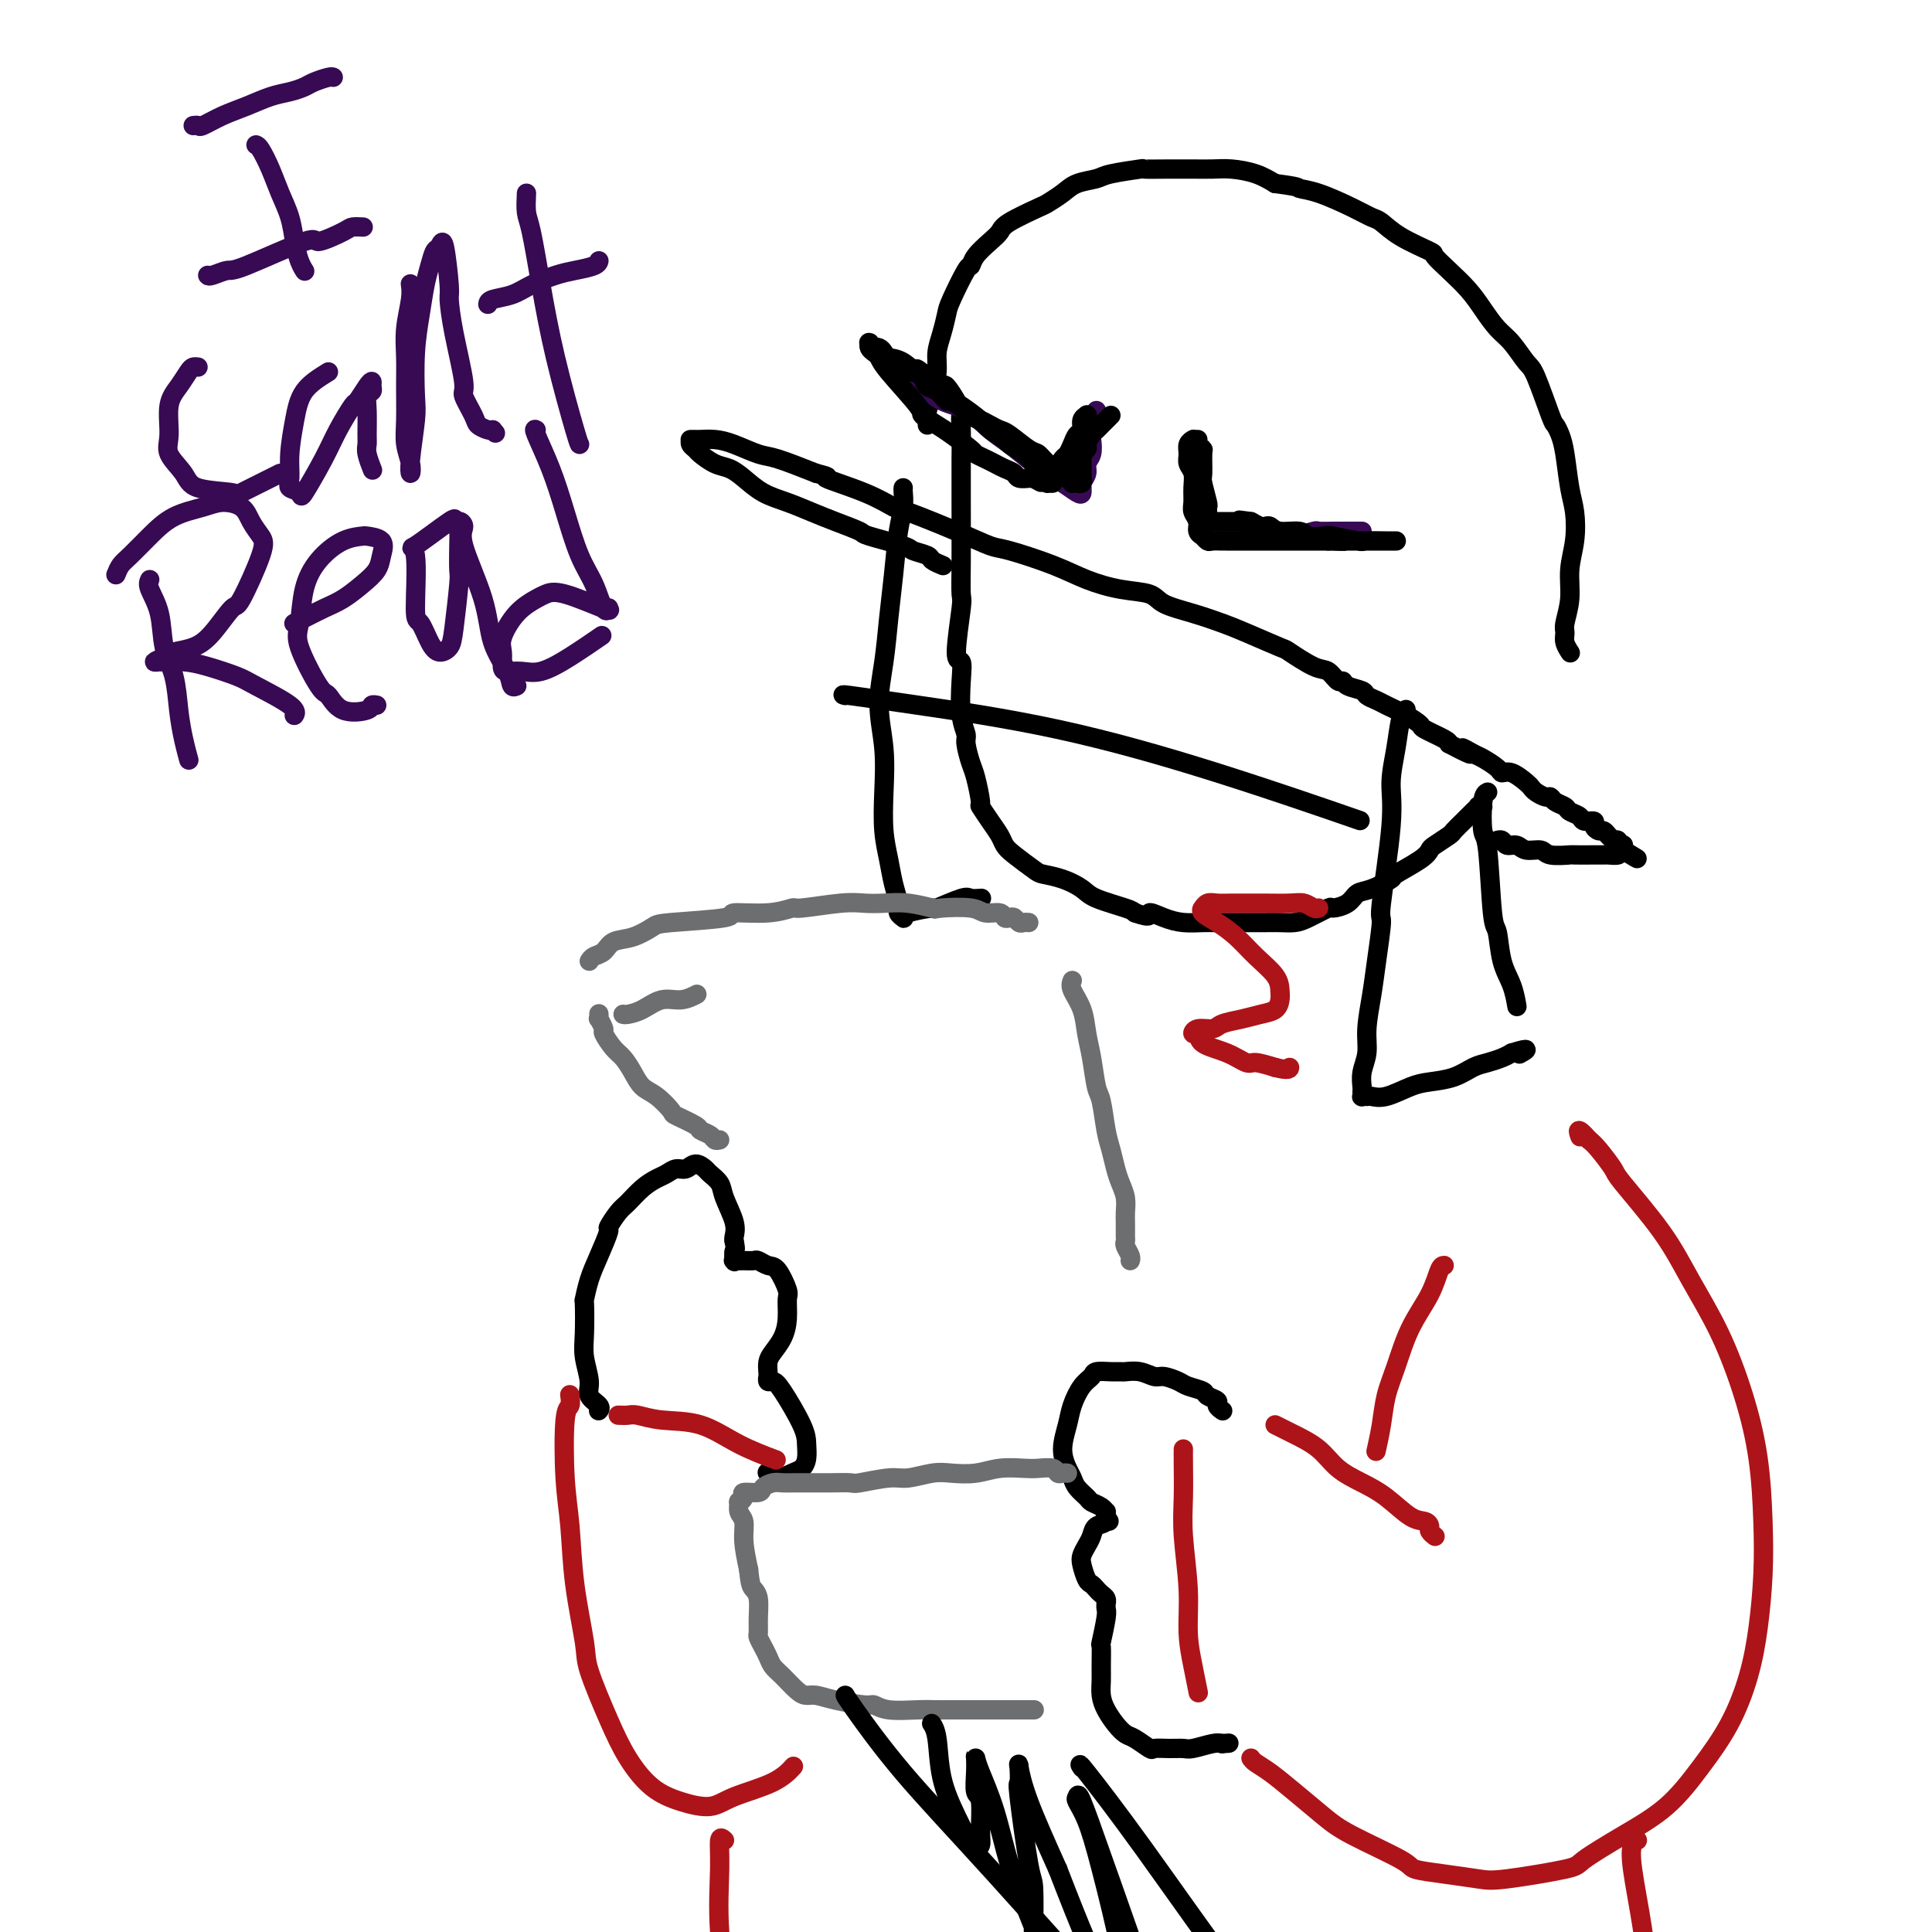 <svg viewBox='0 0 400 400' version='1.1' xmlns='http://www.w3.org/2000/svg' xmlns:xlink='http://www.w3.org/1999/xlink'><g fill='none' stroke='rgb(0,0,0)' stroke-width='4' stroke-linecap='round' stroke-linejoin='round'><path d='M200,86c0.113,0.047 0.227,0.094 0,0c-0.227,-0.094 -0.793,-0.328 -1,0c-0.207,0.328 -0.055,1.219 0,3c0.055,1.781 0.015,4.453 0,6c-0.015,1.547 -0.003,1.968 0,3c0.003,1.032 -0.004,2.673 0,6c0.004,3.327 0.019,8.339 0,12c-0.019,3.661 -0.071,5.971 0,7c0.071,1.029 0.267,0.778 0,3c-0.267,2.222 -0.996,6.917 -1,9c-0.004,2.083 0.716,1.553 1,2c0.284,0.447 0.132,1.870 0,4c-0.132,2.130 -0.243,4.966 0,7c0.243,2.034 0.840,3.268 1,4c0.160,0.732 -0.116,0.964 0,2c0.116,1.036 0.625,2.875 1,4c0.375,1.125 0.615,1.537 1,3c0.385,1.463 0.915,3.978 1,5c0.085,1.022 -0.275,0.552 0,1c0.275,0.448 1.184,1.815 2,3c0.816,1.185 1.540,2.187 2,3c0.460,0.813 0.657,1.435 1,2c0.343,0.565 0.834,1.071 2,2c1.166,0.929 3.008,2.279 4,3c0.992,0.721 1.134,0.813 2,1c0.866,0.187 2.456,0.470 4,1c1.544,0.530 3.043,1.307 4,2c0.957,0.693 1.373,1.302 3,2c1.627,0.698 4.465,1.485 6,2c1.535,0.515 1.768,0.757 2,1'/><path d='M235,189c3.796,1.348 2.787,0.218 3,0c0.213,-0.218 1.649,0.478 3,1c1.351,0.522 2.616,0.872 4,1c1.384,0.128 2.888,0.034 4,0c1.112,-0.034 1.834,-0.009 3,0c1.166,0.009 2.777,0.003 4,0c1.223,-0.003 2.058,-0.003 3,0c0.942,0.003 1.990,0.007 3,0c1.010,-0.007 1.981,-0.026 3,0c1.019,0.026 2.087,0.096 3,0c0.913,-0.096 1.672,-0.358 3,-1c1.328,-0.642 3.225,-1.662 4,-2c0.775,-0.338 0.430,0.007 1,0c0.570,-0.007 2.057,-0.367 3,-1c0.943,-0.633 1.341,-1.538 2,-2c0.659,-0.462 1.577,-0.481 3,-1c1.423,-0.519 3.349,-1.538 4,-2c0.651,-0.462 0.028,-0.365 1,-1c0.972,-0.635 3.541,-2.000 5,-3c1.459,-1.000 1.809,-1.634 2,-2c0.191,-0.366 0.222,-0.465 1,-1c0.778,-0.535 2.304,-1.506 3,-2c0.696,-0.494 0.564,-0.509 1,-1c0.436,-0.491 1.441,-1.456 2,-2c0.559,-0.544 0.670,-0.668 1,-1c0.330,-0.332 0.877,-0.874 1,-1c0.123,-0.126 -0.177,0.162 0,0c0.177,-0.162 0.831,-0.775 1,-1c0.169,-0.225 -0.147,-0.060 0,0c0.147,0.060 0.756,0.017 1,0c0.244,-0.017 0.122,-0.009 0,0'/><path d='M175,144c-0.493,-0.129 -0.986,-0.257 1,0c1.986,0.257 6.452,0.900 14,2c7.548,1.100 18.178,2.656 29,5c10.822,2.344 21.837,5.477 33,9c11.163,3.523 22.475,7.435 27,9c4.525,1.565 2.262,0.782 0,0'/><path d='M195,117c0.220,0.090 0.440,0.180 0,0c-0.440,-0.180 -1.541,-0.630 -2,-1c-0.459,-0.370 -0.277,-0.662 -1,-1c-0.723,-0.338 -2.352,-0.724 -3,-1c-0.648,-0.276 -0.314,-0.444 -2,-1c-1.686,-0.556 -5.391,-1.500 -7,-2c-1.609,-0.500 -1.122,-0.556 -2,-1c-0.878,-0.444 -3.120,-1.277 -5,-2c-1.880,-0.723 -3.399,-1.335 -5,-2c-1.601,-0.665 -3.285,-1.381 -5,-2c-1.715,-0.619 -3.461,-1.139 -5,-2c-1.539,-0.861 -2.870,-2.062 -4,-3c-1.130,-0.938 -2.058,-1.613 -3,-2c-0.942,-0.387 -1.899,-0.486 -3,-1c-1.101,-0.514 -2.347,-1.444 -3,-2c-0.653,-0.556 -0.712,-0.737 -1,-1c-0.288,-0.263 -0.806,-0.606 -1,-1c-0.194,-0.394 -0.065,-0.837 0,-1c0.065,-0.163 0.064,-0.044 0,0c-0.064,0.044 -0.192,0.014 0,0c0.192,-0.014 0.705,-0.011 1,0c0.295,0.011 0.371,0.029 1,0c0.629,-0.029 1.809,-0.104 3,0c1.191,0.104 2.391,0.389 4,1c1.609,0.611 3.625,1.549 5,2c1.375,0.451 2.107,0.415 4,1c1.893,0.585 4.946,1.793 8,3'/><path d='M169,98c4.084,1.021 1.293,0.573 2,1c0.707,0.427 4.910,1.729 8,3c3.090,1.271 5.066,2.510 6,3c0.934,0.490 0.825,0.231 3,1c2.175,0.769 6.635,2.566 10,4c3.365,1.434 5.637,2.507 7,3c1.363,0.493 1.818,0.407 4,1c2.182,0.593 6.090,1.863 9,3c2.910,1.137 4.822,2.139 7,3c2.178,0.861 4.624,1.582 7,2c2.376,0.418 4.683,0.533 6,1c1.317,0.467 1.643,1.285 3,2c1.357,0.715 3.747,1.327 6,2c2.253,0.673 4.371,1.407 6,2c1.629,0.593 2.768,1.047 5,2c2.232,0.953 5.557,2.407 7,3c1.443,0.593 1.003,0.326 2,1c0.997,0.674 3.431,2.289 5,3c1.569,0.711 2.274,0.519 3,1c0.726,0.481 1.475,1.634 2,2c0.525,0.366 0.827,-0.057 1,0c0.173,0.057 0.219,0.592 1,1c0.781,0.408 2.298,0.689 3,1c0.702,0.311 0.588,0.651 1,1c0.412,0.349 1.350,0.708 2,1c0.650,0.292 1.011,0.516 2,1c0.989,0.484 2.605,1.229 4,2c1.395,0.771 2.570,1.567 3,2c0.430,0.433 0.116,0.501 1,1c0.884,0.499 2.967,1.428 4,2c1.033,0.572 1.017,0.786 1,1'/><path d='M300,154c7.076,3.733 3.765,1.565 3,1c-0.765,-0.565 1.015,0.474 2,1c0.985,0.526 1.174,0.540 2,1c0.826,0.460 2.287,1.366 3,2c0.713,0.634 0.676,0.996 1,1c0.324,0.004 1.008,-0.349 2,0c0.992,0.349 2.294,1.399 3,2c0.706,0.601 0.818,0.752 1,1c0.182,0.248 0.434,0.591 1,1c0.566,0.409 1.446,0.883 2,1c0.554,0.117 0.783,-0.124 1,0c0.217,0.124 0.424,0.611 1,1c0.576,0.389 1.521,0.678 2,1c0.479,0.322 0.492,0.678 1,1c0.508,0.322 1.512,0.612 2,1c0.488,0.388 0.459,0.874 1,1c0.541,0.126 1.650,-0.107 2,0c0.350,0.107 -0.060,0.554 0,1c0.060,0.446 0.589,0.890 1,1c0.411,0.110 0.703,-0.115 1,0c0.297,0.115 0.601,0.570 1,1c0.399,0.430 0.895,0.833 1,1c0.105,0.167 -0.182,0.096 0,0c0.182,-0.096 0.833,-0.219 1,0c0.167,0.219 -0.151,0.780 0,1c0.151,0.220 0.771,0.098 1,0c0.229,-0.098 0.065,-0.171 0,0c-0.065,0.171 -0.033,0.585 0,1'/><path d='M336,176c5.638,3.420 1.732,0.969 0,0c-1.732,-0.969 -1.291,-0.456 -1,0c0.291,0.456 0.431,0.854 0,1c-0.431,0.146 -1.432,0.039 -2,0c-0.568,-0.039 -0.702,-0.009 -1,0c-0.298,0.009 -0.761,-0.002 -2,0c-1.239,0.002 -3.256,0.016 -4,0c-0.744,-0.016 -0.215,-0.061 -1,0c-0.785,0.061 -2.882,0.228 -4,0c-1.118,-0.228 -1.255,-0.849 -2,-1c-0.745,-0.151 -2.098,0.170 -3,0c-0.902,-0.170 -1.352,-0.830 -2,-1c-0.648,-0.170 -1.493,0.150 -2,0c-0.507,-0.150 -0.675,-0.771 -1,-1c-0.325,-0.229 -0.807,-0.065 -1,0c-0.193,0.065 -0.096,0.033 0,0'/><path d='M291,147c0.092,-0.091 0.184,-0.181 0,0c-0.184,0.181 -0.646,0.635 -1,2c-0.354,1.365 -0.602,3.641 -1,6c-0.398,2.359 -0.947,4.800 -1,7c-0.053,2.200 0.389,4.157 0,9c-0.389,4.843 -1.611,12.570 -2,16c-0.389,3.430 0.054,2.563 0,4c-0.054,1.437 -0.607,5.178 -1,8c-0.393,2.822 -0.627,4.724 -1,7c-0.373,2.276 -0.885,4.924 -1,7c-0.115,2.076 0.165,3.579 0,5c-0.165,1.421 -0.777,2.759 -1,4c-0.223,1.241 -0.056,2.385 0,3c0.056,0.615 0.003,0.700 0,1c-0.003,0.300 0.045,0.814 0,1c-0.045,0.186 -0.182,0.043 0,0c0.182,-0.043 0.683,0.013 1,0c0.317,-0.013 0.450,-0.097 1,0c0.550,0.097 1.515,0.373 3,0c1.485,-0.373 3.489,-1.395 5,-2c1.511,-0.605 2.530,-0.792 4,-1c1.470,-0.208 3.391,-0.437 5,-1c1.609,-0.563 2.905,-1.460 4,-2c1.095,-0.540 1.987,-0.722 3,-1c1.013,-0.278 2.147,-0.651 3,-1c0.853,-0.349 1.427,-0.675 2,-1'/><path d='M313,218c4.489,-1.400 2.711,-0.400 2,0c-0.711,0.400 -0.356,0.200 0,0'/><path d='M308,164c-0.399,0.187 -0.797,0.375 -1,2c-0.203,1.625 -0.210,4.689 0,6c0.210,1.311 0.637,0.870 1,4c0.363,3.130 0.661,9.830 1,13c0.339,3.170 0.718,2.808 1,4c0.282,1.192 0.467,3.938 1,6c0.533,2.062 1.413,3.440 2,5c0.587,1.560 0.882,3.303 1,4c0.118,0.697 0.059,0.349 0,0'/><path d='M187,101c-0.024,0.177 -0.048,0.354 0,1c0.048,0.646 0.168,1.762 0,3c-0.168,1.238 -0.624,2.600 -1,5c-0.376,2.400 -0.671,5.839 -1,9c-0.329,3.161 -0.690,6.044 -1,9c-0.310,2.956 -0.567,5.987 -1,9c-0.433,3.013 -1.041,6.009 -1,9c0.041,2.991 0.732,5.976 1,9c0.268,3.024 0.114,6.088 0,9c-0.114,2.912 -0.189,5.673 0,8c0.189,2.327 0.643,4.221 1,6c0.357,1.779 0.618,3.444 1,5c0.382,1.556 0.886,3.003 1,4c0.114,0.997 -0.160,1.545 0,2c0.160,0.455 0.756,0.818 1,1c0.244,0.182 0.135,0.185 0,0c-0.135,-0.185 -0.297,-0.557 1,-1c1.297,-0.443 4.054,-0.956 5,-1c0.946,-0.044 0.082,0.380 1,0c0.918,-0.380 3.617,-1.566 5,-2c1.383,-0.434 1.449,-0.117 2,0c0.551,0.117 1.586,0.033 2,0c0.414,-0.033 0.207,-0.017 0,0'/><path d='M192,88c0.022,-0.253 0.044,-0.507 0,-1c-0.044,-0.493 -0.152,-1.226 0,-2c0.152,-0.774 0.566,-1.590 1,-3c0.434,-1.410 0.888,-3.413 1,-5c0.112,-1.587 -0.117,-2.759 0,-4c0.117,-1.241 0.581,-2.552 1,-4c0.419,-1.448 0.793,-3.034 1,-4c0.207,-0.966 0.247,-1.312 1,-3c0.753,-1.688 2.219,-4.718 3,-6c0.781,-1.282 0.876,-0.818 1,-1c0.124,-0.182 0.275,-1.012 1,-2c0.725,-0.988 2.024,-2.134 3,-3c0.976,-0.866 1.630,-1.453 2,-2c0.370,-0.547 0.457,-1.053 2,-2c1.543,-0.947 4.543,-2.334 6,-3c1.457,-0.666 1.373,-0.612 2,-1c0.627,-0.388 1.966,-1.218 3,-2c1.034,-0.782 1.762,-1.516 3,-2c1.238,-0.484 2.988,-0.718 4,-1c1.012,-0.282 1.288,-0.611 3,-1c1.712,-0.389 4.859,-0.836 6,-1c1.141,-0.164 0.274,-0.045 1,0c0.726,0.045 3.043,0.014 5,0c1.957,-0.014 3.552,-0.012 5,0c1.448,0.012 2.749,0.034 4,0c1.251,-0.034 2.452,-0.125 4,0c1.548,0.125 3.442,0.464 5,1c1.558,0.536 2.779,1.268 4,2'/><path d='M264,38c5.319,0.670 4.618,0.847 5,1c0.382,0.153 1.849,0.284 4,1c2.151,0.716 4.987,2.017 7,3c2.013,0.983 3.203,1.648 4,2c0.797,0.352 1.202,0.390 2,1c0.798,0.610 1.988,1.794 4,3c2.012,1.206 4.846,2.436 6,3c1.154,0.564 0.630,0.462 1,1c0.370,0.538 1.635,1.717 3,3c1.365,1.283 2.831,2.669 4,4c1.169,1.331 2.041,2.605 3,4c0.959,1.395 2.005,2.910 3,4c0.995,1.090 1.940,1.755 3,3c1.060,1.245 2.234,3.071 3,4c0.766,0.929 1.122,0.962 2,3c0.878,2.038 2.276,6.082 3,8c0.724,1.918 0.772,1.712 1,2c0.228,0.288 0.637,1.072 1,2c0.363,0.928 0.682,2.000 1,4c0.318,2.000 0.636,4.928 1,7c0.364,2.072 0.773,3.287 1,5c0.227,1.713 0.271,3.926 0,6c-0.271,2.074 -0.858,4.011 -1,6c-0.142,1.989 0.162,4.029 0,6c-0.162,1.971 -0.789,3.874 -1,5c-0.211,1.126 -0.005,1.477 0,2c0.005,0.523 -0.191,1.218 0,2c0.191,0.782 0.769,1.652 1,2c0.231,0.348 0.116,0.174 0,0'/><path d='M253,292c0.129,0.089 0.258,0.179 0,0c-0.258,-0.179 -0.902,-0.625 -1,-1c-0.098,-0.375 0.351,-0.677 0,-1c-0.351,-0.323 -1.501,-0.665 -2,-1c-0.499,-0.335 -0.345,-0.663 -1,-1c-0.655,-0.337 -2.117,-0.682 -3,-1c-0.883,-0.318 -1.186,-0.607 -2,-1c-0.814,-0.393 -2.140,-0.890 -3,-1c-0.860,-0.110 -1.254,0.167 -2,0c-0.746,-0.167 -1.843,-0.777 -3,-1c-1.157,-0.223 -2.375,-0.057 -3,0c-0.625,0.057 -0.656,0.005 -1,0c-0.344,-0.005 -0.999,0.035 -2,0c-1.001,-0.035 -2.348,-0.146 -3,0c-0.652,0.146 -0.610,0.548 -1,1c-0.390,0.452 -1.212,0.954 -2,2c-0.788,1.046 -1.543,2.636 -2,4c-0.457,1.364 -0.618,2.501 -1,4c-0.382,1.499 -0.985,3.361 -1,5c-0.015,1.639 0.558,3.055 1,4c0.442,0.945 0.752,1.419 1,2c0.248,0.581 0.434,1.270 1,2c0.566,0.730 1.511,1.501 2,2c0.489,0.499 0.523,0.726 1,1c0.477,0.274 1.396,0.596 2,1c0.604,0.404 0.894,0.892 1,1c0.106,0.108 0.029,-0.163 0,0c-0.029,0.163 -0.008,0.761 0,1c0.008,0.239 0.004,0.120 0,0'/><path d='M229,314c1.363,2.114 0.271,0.401 0,0c-0.271,-0.401 0.278,0.512 0,1c-0.278,0.488 -1.382,0.552 -2,1c-0.618,0.448 -0.751,1.279 -1,2c-0.249,0.721 -0.614,1.331 -1,2c-0.386,0.669 -0.794,1.398 -1,2c-0.206,0.602 -0.210,1.079 0,2c0.210,0.921 0.634,2.288 1,3c0.366,0.712 0.672,0.769 1,1c0.328,0.231 0.676,0.635 1,1c0.324,0.365 0.622,0.689 1,1c0.378,0.311 0.834,0.608 1,1c0.166,0.392 0.041,0.880 0,1c-0.041,0.120 0.003,-0.129 0,0c-0.003,0.129 -0.053,0.636 0,1c0.053,0.364 0.211,0.586 0,2c-0.211,1.414 -0.789,4.020 -1,5c-0.211,0.980 -0.054,0.334 0,1c0.054,0.666 0.006,2.643 0,4c-0.006,1.357 0.029,2.094 0,3c-0.029,0.906 -0.122,1.982 0,3c0.122,1.018 0.460,1.979 1,3c0.540,1.021 1.281,2.102 2,3c0.719,0.898 1.417,1.614 2,2c0.583,0.386 1.053,0.443 2,1c0.947,0.557 2.373,1.614 3,2c0.627,0.386 0.454,0.100 1,0c0.546,-0.100 1.809,-0.013 3,0c1.191,0.013 2.309,-0.048 3,0c0.691,0.048 0.955,0.205 2,0c1.045,-0.205 2.870,-0.773 4,-1c1.130,-0.227 1.565,-0.114 2,0'/><path d='M253,361c2.500,-0.167 1.250,-0.083 0,0'/><path d='M124,292c-0.063,0.068 -0.126,0.136 0,0c0.126,-0.136 0.440,-0.476 0,-1c-0.440,-0.524 -1.634,-1.231 -2,-2c-0.366,-0.769 0.098,-1.601 0,-3c-0.098,-1.399 -0.756,-3.367 -1,-5c-0.244,-1.633 -0.074,-2.931 0,-5c0.074,-2.069 0.052,-4.909 0,-6c-0.052,-1.091 -0.135,-0.433 0,-1c0.135,-0.567 0.487,-2.358 1,-4c0.513,-1.642 1.186,-3.135 2,-5c0.814,-1.865 1.768,-4.103 2,-5c0.232,-0.897 -0.257,-0.454 0,-1c0.257,-0.546 1.262,-2.082 2,-3c0.738,-0.918 1.209,-1.217 2,-2c0.791,-0.783 1.903,-2.051 3,-3c1.097,-0.949 2.180,-1.579 3,-2c0.820,-0.421 1.375,-0.631 2,-1c0.625,-0.369 1.318,-0.895 2,-1c0.682,-0.105 1.353,0.212 2,0c0.647,-0.212 1.271,-0.954 2,-1c0.729,-0.046 1.562,0.602 2,1c0.438,0.398 0.482,0.544 1,1c0.518,0.456 1.512,1.222 2,2c0.488,0.778 0.471,1.569 1,3c0.529,1.431 1.604,3.501 2,5c0.396,1.499 0.113,2.428 0,3c-0.113,0.572 -0.057,0.786 0,1'/><path d='M152,257c0.466,2.188 0.131,1.658 0,2c-0.131,0.342 -0.056,1.556 0,2c0.056,0.444 0.094,0.118 0,0c-0.094,-0.118 -0.320,-0.028 0,0c0.320,0.028 1.188,-0.007 2,0c0.812,0.007 1.570,0.054 2,0c0.430,-0.054 0.532,-0.210 1,0c0.468,0.210 1.303,0.786 2,1c0.697,0.214 1.257,0.066 2,1c0.743,0.934 1.671,2.950 2,4c0.329,1.050 0.060,1.135 0,2c-0.060,0.865 0.089,2.512 0,4c-0.089,1.488 -0.416,2.818 -1,4c-0.584,1.182 -1.425,2.215 -2,3c-0.575,0.785 -0.883,1.320 -1,2c-0.117,0.680 -0.042,1.504 0,2c0.042,0.496 0.050,0.664 0,1c-0.050,0.336 -0.157,0.841 0,1c0.157,0.159 0.579,-0.029 1,0c0.421,0.029 0.843,0.274 2,2c1.157,1.726 3.051,4.934 4,7c0.949,2.066 0.953,2.989 1,4c0.047,1.011 0.139,2.110 0,3c-0.139,0.890 -0.507,1.573 -1,2c-0.493,0.427 -1.112,0.599 -2,1c-0.888,0.401 -2.047,1.031 -3,1c-0.953,-0.031 -1.701,-0.723 -2,-1c-0.299,-0.277 -0.150,-0.138 0,0'/></g>
<g fill='none' stroke='rgb(109,110,112)' stroke-width='4' stroke-linecap='round' stroke-linejoin='round'><path d='M221,305c-0.320,-0.030 -0.639,-0.060 -1,0c-0.361,0.060 -0.763,0.211 -1,0c-0.237,-0.211 -0.309,-0.785 -1,-1c-0.691,-0.215 -2.001,-0.071 -3,0c-0.999,0.071 -1.686,0.071 -3,0c-1.314,-0.071 -3.254,-0.211 -5,0c-1.746,0.211 -3.296,0.774 -5,1c-1.704,0.226 -3.560,0.117 -5,0c-1.440,-0.117 -2.463,-0.242 -4,0c-1.537,0.242 -3.587,0.849 -5,1c-1.413,0.151 -2.187,-0.156 -4,0c-1.813,0.156 -4.663,0.774 -6,1c-1.337,0.226 -1.159,0.061 -2,0c-0.841,-0.061 -2.701,-0.016 -4,0c-1.299,0.016 -2.038,0.004 -3,0c-0.962,-0.004 -2.146,0.002 -3,0c-0.854,-0.002 -1.378,-0.011 -2,0c-0.622,0.011 -1.341,0.041 -2,0c-0.659,-0.041 -1.258,-0.152 -2,0c-0.742,0.152 -1.628,0.567 -2,1c-0.372,0.433 -0.229,0.885 -1,1c-0.771,0.115 -2.456,-0.106 -3,0c-0.544,0.106 0.054,0.541 0,1c-0.054,0.459 -0.761,0.942 -1,1c-0.239,0.058 -0.009,-0.311 0,0c0.009,0.311 -0.204,1.300 0,2c0.204,0.700 0.824,1.112 1,2c0.176,0.888 -0.093,2.254 0,4c0.093,1.746 0.546,3.873 1,6'/><path d='M155,325c0.320,3.312 0.621,3.594 1,4c0.379,0.406 0.837,0.938 1,2c0.163,1.062 0.033,2.655 0,4c-0.033,1.345 0.032,2.444 0,3c-0.032,0.556 -0.161,0.571 0,1c0.161,0.429 0.613,1.274 1,2c0.387,0.726 0.709,1.333 1,2c0.291,0.667 0.552,1.393 1,2c0.448,0.607 1.082,1.093 2,2c0.918,0.907 2.120,2.233 3,3c0.880,0.767 1.439,0.975 2,1c0.561,0.025 1.123,-0.133 2,0c0.877,0.133 2.068,0.557 4,1c1.932,0.443 4.604,0.903 6,1c1.396,0.097 1.514,-0.170 2,0c0.486,0.170 1.338,0.778 3,1c1.662,0.222 4.133,0.060 6,0c1.867,-0.060 3.131,-0.016 4,0c0.869,0.016 1.344,0.004 2,0c0.656,-0.004 1.492,-0.001 2,0c0.508,0.001 0.687,0.000 1,0c0.313,-0.000 0.761,-0.000 2,0c1.239,0.000 3.268,0.000 4,0c0.732,-0.000 0.167,-0.000 1,0c0.833,0.000 3.064,0.000 4,0c0.936,-0.000 0.577,-0.000 1,0c0.423,0.000 1.629,0.000 2,0c0.371,-0.000 -0.092,-0.000 0,0c0.092,0.000 0.741,0.000 1,0c0.259,-0.000 0.130,-0.000 0,0'/><path d='M149,236c-0.370,0.087 -0.741,0.174 -1,0c-0.259,-0.174 -0.407,-0.608 -1,-1c-0.593,-0.392 -1.632,-0.742 -2,-1c-0.368,-0.258 -0.066,-0.424 -1,-1c-0.934,-0.576 -3.104,-1.560 -4,-2c-0.896,-0.440 -0.519,-0.334 -1,-1c-0.481,-0.666 -1.819,-2.102 -3,-3c-1.181,-0.898 -2.205,-1.257 -3,-2c-0.795,-0.743 -1.361,-1.871 -2,-3c-0.639,-1.129 -1.352,-2.258 -2,-3c-0.648,-0.742 -1.231,-1.098 -2,-2c-0.769,-0.902 -1.723,-2.351 -2,-3c-0.277,-0.649 0.122,-0.500 0,-1c-0.122,-0.500 -0.765,-1.651 -1,-2c-0.235,-0.349 -0.063,0.102 0,0c0.063,-0.102 0.017,-0.758 0,-1c-0.017,-0.242 -0.005,-0.069 0,0c0.005,0.069 0.002,0.035 0,0'/><path d='M122,199c0.232,-0.366 0.465,-0.732 1,-1c0.535,-0.268 1.373,-0.439 2,-1c0.627,-0.561 1.042,-1.512 2,-2c0.958,-0.488 2.457,-0.513 4,-1c1.543,-0.487 3.128,-1.436 4,-2c0.872,-0.564 1.029,-0.744 4,-1c2.971,-0.256 8.754,-0.589 11,-1c2.246,-0.411 0.953,-0.898 2,-1c1.047,-0.102 4.432,0.183 7,0c2.568,-0.183 4.317,-0.833 5,-1c0.683,-0.167 0.298,0.151 2,0c1.702,-0.151 5.490,-0.769 8,-1c2.510,-0.231 3.743,-0.076 5,0c1.257,0.076 2.539,0.072 4,0c1.461,-0.072 3.100,-0.211 5,0c1.900,0.211 4.061,0.774 5,1c0.939,0.226 0.657,0.117 2,0c1.343,-0.117 4.310,-0.241 6,0c1.690,0.241 2.102,0.848 3,1c0.898,0.152 2.282,-0.152 3,0c0.718,0.152 0.770,0.759 1,1c0.230,0.241 0.640,0.117 1,0c0.360,-0.117 0.671,-0.228 1,0c0.329,0.228 0.676,0.793 1,1c0.324,0.207 0.626,0.056 1,0c0.374,-0.056 0.821,-0.016 1,0c0.179,0.016 0.089,0.008 0,0'/><path d='M222,203c-0.203,0.516 -0.405,1.031 0,2c0.405,0.969 1.418,2.391 2,4c0.582,1.609 0.733,3.403 1,5c0.267,1.597 0.649,2.996 1,5c0.351,2.004 0.672,4.613 1,6c0.328,1.387 0.665,1.554 1,3c0.335,1.446 0.668,4.172 1,6c0.332,1.828 0.663,2.758 1,4c0.337,1.242 0.679,2.795 1,4c0.321,1.205 0.622,2.063 1,3c0.378,0.937 0.833,1.953 1,3c0.167,1.047 0.045,2.126 0,3c-0.045,0.874 -0.012,1.544 0,2c0.012,0.456 0.002,0.699 0,1c-0.002,0.301 0.003,0.662 0,1c-0.003,0.338 -0.015,0.655 0,1c0.015,0.345 0.056,0.720 0,1c-0.056,0.280 -0.211,0.467 0,1c0.211,0.533 0.788,1.413 1,2c0.212,0.587 0.061,0.882 0,1c-0.061,0.118 -0.030,0.059 0,0'/><path d='M129,210c0.178,0.050 0.356,0.101 1,0c0.644,-0.101 1.753,-0.353 3,-1c1.247,-0.647 2.633,-1.689 4,-2c1.367,-0.311 2.714,0.109 4,0c1.286,-0.109 2.510,-0.745 3,-1c0.490,-0.255 0.245,-0.127 0,0'/></g>
<g fill='none' stroke='rgb(55,10,83)' stroke-width='4' stroke-linecap='round' stroke-linejoin='round'><path d='M227,85c0.111,0.123 0.222,0.245 0,1c-0.222,0.755 -0.776,2.141 -1,3c-0.224,0.859 -0.116,1.189 0,2c0.116,0.811 0.241,2.102 0,3c-0.241,0.898 -0.849,1.403 -1,2c-0.151,0.597 0.156,1.288 0,2c-0.156,0.712 -0.775,1.447 -1,2c-0.225,0.553 -0.056,0.926 0,1c0.056,0.074 0.000,-0.150 0,0c-0.000,0.150 0.056,0.673 0,1c-0.056,0.327 -0.223,0.456 -1,0c-0.777,-0.456 -2.163,-1.499 -3,-2c-0.837,-0.501 -1.125,-0.460 -2,-1c-0.875,-0.540 -2.337,-1.663 -4,-3c-1.663,-1.337 -3.526,-2.890 -5,-4c-1.474,-1.110 -2.558,-1.777 -4,-3c-1.442,-1.223 -3.244,-3.000 -5,-4c-1.756,-1.000 -3.468,-1.222 -5,-2c-1.532,-0.778 -2.883,-2.111 -4,-3c-1.117,-0.889 -1.998,-1.335 -3,-2c-1.002,-0.665 -2.124,-1.549 -3,-2c-0.876,-0.451 -1.505,-0.467 -2,-1c-0.495,-0.533 -0.856,-1.581 -1,-2c-0.144,-0.419 -0.072,-0.210 0,0'/><path d='M248,95c0.000,-0.063 0.000,-0.126 0,0c-0.000,0.126 -0.000,0.442 0,1c0.000,0.558 0.000,1.357 0,2c-0.000,0.643 -0.001,1.128 0,2c0.001,0.872 0.003,2.131 0,3c-0.003,0.869 -0.012,1.347 0,2c0.012,0.653 0.044,1.480 0,2c-0.044,0.520 -0.163,0.731 0,1c0.163,0.269 0.609,0.594 1,1c0.391,0.406 0.727,0.893 1,1c0.273,0.107 0.484,-0.168 1,0c0.516,0.168 1.339,0.777 2,1c0.661,0.223 1.162,0.061 2,0c0.838,-0.061 2.015,-0.020 3,0c0.985,0.020 1.778,0.019 3,0c1.222,-0.019 2.873,-0.058 4,0c1.127,0.058 1.731,0.212 3,0c1.269,-0.212 3.204,-0.789 4,-1c0.796,-0.211 0.455,-0.057 1,0c0.545,0.057 1.978,0.015 3,0c1.022,-0.015 1.633,-0.004 2,0c0.367,0.004 0.491,0.001 1,0c0.509,-0.001 1.405,-0.000 2,0c0.595,0.000 0.891,0.000 1,0c0.109,-0.000 0.031,-0.000 0,0c-0.031,0.000 -0.016,0.000 0,0'/><path d='M40,26c0.399,-0.048 0.798,-0.097 1,0c0.202,0.097 0.206,0.338 1,0c0.794,-0.338 2.377,-1.257 4,-2c1.623,-0.743 3.287,-1.312 5,-2c1.713,-0.688 3.474,-1.494 5,-2c1.526,-0.506 2.815,-0.710 4,-1c1.185,-0.290 2.265,-0.666 3,-1c0.735,-0.334 1.125,-0.626 2,-1c0.875,-0.374 2.236,-0.832 3,-1c0.764,-0.168 0.933,-0.048 1,0c0.067,0.048 0.034,0.024 0,0'/><path d='M53,30c0.242,0.090 0.485,0.179 1,1c0.515,0.821 1.304,2.373 2,4c0.696,1.627 1.301,3.329 2,5c0.699,1.671 1.494,3.310 2,5c0.506,1.690 0.723,3.432 1,5c0.277,1.568 0.613,2.960 1,4c0.387,1.040 0.825,1.726 1,2c0.175,0.274 0.088,0.137 0,0'/><path d='M43,57c0.111,0.125 0.221,0.249 1,0c0.779,-0.249 2.226,-0.872 3,-1c0.774,-0.128 0.875,0.239 4,-1c3.125,-1.239 9.276,-4.083 12,-5c2.724,-0.917 2.023,0.094 3,0c0.977,-0.094 3.633,-1.293 5,-2c1.367,-0.707 1.445,-0.921 2,-1c0.555,-0.079 1.587,-0.023 2,0c0.413,0.023 0.206,0.011 0,0'/><path d='M41,76c-0.353,-0.043 -0.707,-0.087 -1,0c-0.293,0.087 -0.526,0.304 -1,1c-0.474,0.696 -1.189,1.869 -2,3c-0.811,1.131 -1.719,2.219 -2,4c-0.281,1.781 0.066,4.256 0,6c-0.066,1.744 -0.545,2.757 0,4c0.545,1.243 2.114,2.715 3,4c0.886,1.285 1.089,2.383 3,3c1.911,0.617 5.532,0.754 7,1c1.468,0.246 0.785,0.602 2,0c1.215,-0.602 4.327,-2.162 6,-3c1.673,-0.838 1.907,-0.954 2,-1c0.093,-0.046 0.047,-0.023 0,0'/><path d='M68,77c-1.918,1.187 -3.836,2.374 -5,4c-1.164,1.626 -1.572,3.692 -2,6c-0.428,2.308 -0.874,4.859 -1,7c-0.126,2.141 0.070,3.873 0,5c-0.070,1.127 -0.406,1.651 0,2c0.406,0.349 1.556,0.524 2,1c0.444,0.476 0.184,1.255 1,0c0.816,-1.255 2.709,-4.542 4,-7c1.291,-2.458 1.982,-4.085 3,-6c1.018,-1.915 2.364,-4.118 3,-5c0.636,-0.882 0.564,-0.443 1,-1c0.436,-0.557 1.381,-2.109 2,-3c0.619,-0.891 0.912,-1.122 1,-1c0.088,0.122 -0.029,0.596 0,1c0.029,0.404 0.204,0.738 0,1c-0.204,0.262 -0.788,0.453 -1,1c-0.212,0.547 -0.053,1.450 0,3c0.053,1.550 0.000,3.747 0,5c-0.000,1.253 0.051,1.563 0,2c-0.051,0.437 -0.206,1.002 0,2c0.206,0.998 0.773,2.428 1,3c0.227,0.572 0.113,0.286 0,0'/><path d='M85,59c-0.030,-0.197 -0.061,-0.394 0,0c0.061,0.394 0.213,1.378 0,3c-0.213,1.622 -0.790,3.882 -1,6c-0.210,2.118 -0.053,4.093 0,6c0.053,1.907 0.000,3.745 0,6c-0.000,2.255 0.051,4.926 0,7c-0.051,2.074 -0.206,3.552 0,5c0.206,1.448 0.773,2.867 1,4c0.227,1.133 0.112,1.979 0,2c-0.112,0.021 -0.223,-0.782 0,-3c0.223,-2.218 0.781,-5.850 1,-8c0.219,-2.150 0.100,-2.819 0,-5c-0.100,-2.181 -0.182,-5.873 0,-9c0.182,-3.127 0.626,-5.687 1,-8c0.374,-2.313 0.677,-4.379 1,-6c0.323,-1.621 0.665,-2.798 1,-4c0.335,-1.202 0.664,-2.428 1,-3c0.336,-0.572 0.680,-0.490 1,-1c0.320,-0.510 0.616,-1.611 1,0c0.384,1.611 0.858,5.934 1,8c0.142,2.066 -0.046,1.873 0,3c0.046,1.127 0.326,3.573 1,7c0.674,3.427 1.742,7.836 2,10c0.258,2.164 -0.296,2.083 0,3c0.296,0.917 1.440,2.834 2,4c0.560,1.166 0.535,1.583 1,2c0.465,0.417 1.418,0.833 2,1c0.582,0.167 0.791,0.083 1,0'/><path d='M102,89c1.000,1.167 0.500,0.583 0,0'/><path d='M109,40c-0.069,1.480 -0.138,2.961 0,4c0.138,1.039 0.482,1.637 1,4c0.518,2.363 1.211,6.489 2,11c0.789,4.511 1.675,9.405 3,15c1.325,5.595 3.087,11.891 4,15c0.913,3.109 0.975,3.031 1,3c0.025,-0.031 0.012,-0.016 0,0'/><path d='M101,63c0.057,-0.356 0.114,-0.711 1,-1c0.886,-0.289 2.602,-0.511 4,-1c1.398,-0.489 2.480,-1.245 4,-2c1.520,-0.755 3.479,-1.509 5,-2c1.521,-0.491 2.604,-0.719 4,-1c1.396,-0.281 3.107,-0.614 4,-1c0.893,-0.386 0.970,-0.825 1,-1c0.030,-0.175 0.015,-0.088 0,0'/><path d='M31,120c-0.211,0.455 -0.421,0.910 0,2c0.421,1.090 1.475,2.815 2,5c0.525,2.185 0.523,4.831 1,7c0.477,2.169 1.435,3.860 2,6c0.565,2.140 0.739,4.728 1,7c0.261,2.272 0.609,4.227 1,6c0.391,1.773 0.826,3.364 1,4c0.174,0.636 0.087,0.318 0,0'/><path d='M24,119c0.288,-0.711 0.576,-1.423 1,-2c0.424,-0.577 0.983,-1.020 2,-2c1.017,-0.980 2.493,-2.496 4,-4c1.507,-1.504 3.047,-2.997 5,-4c1.953,-1.003 4.320,-1.517 6,-2c1.680,-0.483 2.675,-0.936 4,-1c1.325,-0.064 2.982,0.261 4,1c1.018,0.739 1.397,1.892 2,3c0.603,1.108 1.432,2.169 2,3c0.568,0.831 0.877,1.431 0,4c-0.877,2.569 -2.938,7.108 -4,9c-1.062,1.892 -1.123,1.137 -2,2c-0.877,0.863 -2.569,3.345 -4,5c-1.431,1.655 -2.600,2.482 -4,3c-1.400,0.518 -3.030,0.727 -4,1c-0.970,0.273 -1.278,0.609 -2,1c-0.722,0.391 -1.856,0.836 -2,1c-0.144,0.164 0.703,0.046 1,0c0.297,-0.046 0.044,-0.020 0,0c-0.044,0.020 0.122,0.034 1,0c0.878,-0.034 2.467,-0.115 4,0c1.533,0.115 3.010,0.427 5,1c1.990,0.573 4.495,1.408 6,2c1.505,0.592 2.012,0.942 4,2c1.988,1.058 5.458,2.823 7,4c1.542,1.177 1.155,1.765 1,2c-0.155,0.235 -0.077,0.118 0,0'/><path d='M61,129c-0.131,0.064 -0.261,0.127 0,0c0.261,-0.127 0.914,-0.446 2,-1c1.086,-0.554 2.606,-1.344 4,-2c1.394,-0.656 2.664,-1.177 4,-2c1.336,-0.823 2.739,-1.947 4,-3c1.261,-1.053 2.379,-2.034 3,-3c0.621,-0.966 0.744,-1.918 1,-3c0.256,-1.082 0.645,-2.293 0,-3c-0.645,-0.707 -2.323,-0.909 -3,-1c-0.677,-0.091 -0.352,-0.071 -1,0c-0.648,0.071 -2.268,0.194 -4,1c-1.732,0.806 -3.575,2.294 -5,4c-1.425,1.706 -2.432,3.631 -3,6c-0.568,2.369 -0.696,5.182 -1,7c-0.304,1.818 -0.785,2.642 0,5c0.785,2.358 2.836,6.250 4,8c1.164,1.750 1.440,1.359 2,2c0.560,0.641 1.404,2.315 3,3c1.596,0.685 3.943,0.379 5,0c1.057,-0.379 0.823,-0.833 1,-1c0.177,-0.167 0.765,-0.048 1,0c0.235,0.048 0.118,0.024 0,0'/><path d='M95,108c-0.522,0.158 -1.044,0.316 -1,0c0.044,-0.316 0.655,-1.107 -1,0c-1.655,1.107 -5.576,4.114 -7,5c-1.424,0.886 -0.351,-0.347 0,2c0.351,2.347 -0.018,8.273 0,11c0.018,2.727 0.424,2.255 1,3c0.576,0.745 1.321,2.707 2,4c0.679,1.293 1.292,1.916 2,2c0.708,0.084 1.510,-0.372 2,-1c0.490,-0.628 0.668,-1.427 1,-4c0.332,-2.573 0.820,-6.918 1,-9c0.180,-2.082 0.053,-1.901 0,-3c-0.053,-1.099 -0.032,-3.480 0,-5c0.032,-1.520 0.075,-2.181 0,-3c-0.075,-0.819 -0.268,-1.796 0,-2c0.268,-0.204 0.996,0.364 1,1c0.004,0.636 -0.718,1.341 0,4c0.718,2.659 2.876,7.273 4,11c1.124,3.727 1.216,6.568 2,9c0.784,2.432 2.262,4.456 3,6c0.738,1.544 0.737,2.608 1,3c0.263,0.392 0.789,0.112 1,0c0.211,-0.112 0.105,-0.056 0,0'/><path d='M111,89c-0.268,-0.160 -0.535,-0.320 0,1c0.535,1.320 1.873,4.120 3,7c1.127,2.880 2.043,5.840 3,9c0.957,3.160 1.954,6.520 3,9c1.046,2.480 2.140,4.079 3,6c0.860,1.921 1.486,4.164 2,5c0.514,0.836 0.916,0.266 1,0c0.084,-0.266 -0.150,-0.227 0,0c0.150,0.227 0.683,0.642 -1,0c-1.683,-0.642 -5.583,-2.341 -8,-3c-2.417,-0.659 -3.351,-0.277 -4,0c-0.649,0.277 -1.011,0.449 -2,1c-0.989,0.551 -2.603,1.482 -4,3c-1.397,1.518 -2.576,3.621 -3,5c-0.424,1.379 -0.093,2.032 0,3c0.093,0.968 -0.053,2.252 0,3c0.053,0.748 0.306,0.960 1,1c0.694,0.040 1.830,-0.091 3,0c1.170,0.091 2.376,0.406 4,0c1.624,-0.406 3.668,-1.532 6,-3c2.332,-1.468 4.952,-3.276 6,-4c1.048,-0.724 0.524,-0.362 0,0'/></g>
<g fill='none' stroke='rgb(0,0,0)' stroke-width='4' stroke-linecap='round' stroke-linejoin='round'><path d='M225,86c0.008,-0.096 0.016,-0.191 0,0c-0.016,0.191 -0.057,0.670 0,1c0.057,0.330 0.211,0.512 0,1c-0.211,0.488 -0.789,1.281 -1,2c-0.211,0.719 -0.057,1.363 0,2c0.057,0.637 0.015,1.266 0,2c-0.015,0.734 -0.003,1.574 0,2c0.003,0.426 -0.003,0.440 0,1c0.003,0.560 0.016,1.667 0,2c-0.016,0.333 -0.061,-0.107 0,0c0.061,0.107 0.227,0.762 0,1c-0.227,0.238 -0.849,0.061 -1,0c-0.151,-0.061 0.169,-0.004 0,0c-0.169,0.004 -0.825,-0.043 -1,0c-0.175,0.043 0.133,0.176 0,0c-0.133,-0.176 -0.705,-0.661 -1,-1c-0.295,-0.339 -0.313,-0.532 -1,-1c-0.687,-0.468 -2.043,-1.210 -3,-2c-0.957,-0.790 -1.516,-1.626 -2,-2c-0.484,-0.374 -0.893,-0.286 -2,-1c-1.107,-0.714 -2.913,-2.230 -4,-3c-1.087,-0.770 -1.454,-0.792 -2,-1c-0.546,-0.208 -1.269,-0.600 -2,-1c-0.731,-0.400 -1.470,-0.808 -2,-1c-0.530,-0.192 -0.853,-0.169 -2,-1c-1.147,-0.831 -3.120,-2.515 -4,-3c-0.880,-0.485 -0.669,0.231 -1,0c-0.331,-0.231 -1.205,-1.408 -2,-2c-0.795,-0.592 -1.513,-0.598 -2,-1c-0.487,-0.402 -0.744,-1.201 -1,-2'/><path d='M191,78c-5.482,-3.522 -2.687,-1.326 -2,-1c0.687,0.326 -0.734,-1.219 -2,-2c-1.266,-0.781 -2.377,-0.797 -3,-1c-0.623,-0.203 -0.759,-0.594 -1,-1c-0.241,-0.406 -0.586,-0.826 -1,-1c-0.414,-0.174 -0.895,-0.100 -1,0c-0.105,0.100 0.167,0.226 0,0c-0.167,-0.226 -0.774,-0.804 -1,-1c-0.226,-0.196 -0.071,-0.012 0,0c0.071,0.012 0.059,-0.150 0,0c-0.059,0.150 -0.165,0.611 0,1c0.165,0.389 0.602,0.705 1,1c0.398,0.295 0.757,0.569 1,1c0.243,0.431 0.370,1.020 2,3c1.630,1.980 4.763,5.350 6,7c1.237,1.650 0.579,1.580 1,2c0.421,0.420 1.923,1.331 3,2c1.077,0.669 1.731,1.096 3,2c1.269,0.904 3.155,2.284 4,3c0.845,0.716 0.650,0.769 1,1c0.350,0.231 1.244,0.640 2,1c0.756,0.360 1.373,0.671 2,1c0.627,0.329 1.264,0.677 2,1c0.736,0.323 1.569,0.623 2,1c0.431,0.377 0.458,0.833 1,1c0.542,0.167 1.599,0.045 2,0c0.401,-0.045 0.146,-0.012 0,0c-0.146,0.012 -0.185,0.003 0,0c0.185,-0.003 0.592,-0.002 1,0'/><path d='M214,99c3.046,1.700 0.662,0.452 0,0c-0.662,-0.452 0.400,-0.106 1,0c0.600,0.106 0.738,-0.028 1,0c0.262,0.028 0.647,0.219 1,0c0.353,-0.219 0.674,-0.849 1,-1c0.326,-0.151 0.655,0.177 1,0c0.345,-0.177 0.704,-0.858 1,-1c0.296,-0.142 0.527,0.257 1,0c0.473,-0.257 1.187,-1.168 2,-2c0.813,-0.832 1.723,-1.585 2,-2c0.277,-0.415 -0.081,-0.492 0,-1c0.081,-0.508 0.600,-1.446 1,-2c0.400,-0.554 0.682,-0.723 1,-1c0.318,-0.277 0.673,-0.662 1,-1c0.327,-0.338 0.627,-0.629 1,-1c0.373,-0.371 0.821,-0.820 1,-1c0.179,-0.180 0.090,-0.090 0,0'/><path d='M248,91c-0.414,-0.005 -0.829,-0.009 -1,0c-0.171,0.009 -0.099,0.033 0,0c0.099,-0.033 0.227,-0.123 0,0c-0.227,0.123 -0.807,0.458 -1,1c-0.193,0.542 0.001,1.290 0,2c-0.001,0.710 -0.198,1.384 0,2c0.198,0.616 0.789,1.176 1,2c0.211,0.824 0.041,1.912 0,3c-0.041,1.088 0.045,2.176 0,3c-0.045,0.824 -0.222,1.384 0,2c0.222,0.616 0.843,1.288 1,2c0.157,0.712 -0.151,1.462 0,2c0.151,0.538 0.760,0.862 1,1c0.240,0.138 0.110,0.090 0,0c-0.110,-0.090 -0.199,-0.220 0,0c0.199,0.220 0.686,0.791 1,1c0.314,0.209 0.454,0.056 1,0c0.546,-0.056 1.496,-0.015 2,0c0.504,0.015 0.561,0.004 1,0c0.439,-0.004 1.261,-0.001 2,0c0.739,0.001 1.396,0.000 2,0c0.604,-0.000 1.155,-0.000 2,0c0.845,0.000 1.983,0.000 3,0c1.017,-0.000 1.913,-0.000 3,0c1.087,0.000 2.363,0.000 3,0c0.637,-0.000 0.633,-0.000 1,0c0.367,0.000 1.105,0.000 2,0c0.895,-0.000 1.948,-0.000 3,0'/><path d='M275,112c4.670,0.155 3.345,0.041 3,0c-0.345,-0.041 0.289,-0.011 1,0c0.711,0.011 1.500,0.003 2,0c0.500,-0.003 0.711,-0.001 1,0c0.289,0.001 0.656,0.000 1,0c0.344,-0.000 0.666,-0.000 1,0c0.334,0.000 0.682,0.000 1,0c0.318,-0.000 0.607,-0.000 1,0c0.393,0.000 0.889,0.000 1,0c0.111,-0.000 -0.163,0.000 0,0c0.163,-0.000 0.761,-0.000 1,0c0.239,0.000 0.118,0.000 0,0c-0.118,-0.000 -0.231,-0.000 0,0c0.231,0.000 0.808,0.000 1,0c0.192,-0.000 -0.001,-0.000 0,0c0.001,0.000 0.197,0.001 0,0c-0.197,-0.001 -0.788,-0.004 -1,0c-0.212,0.004 -0.044,0.015 -1,0c-0.956,-0.015 -3.037,-0.055 -4,0c-0.963,0.055 -0.808,0.207 -2,0c-1.192,-0.207 -3.730,-0.772 -5,-1c-1.270,-0.228 -1.271,-0.117 -2,0c-0.729,0.117 -2.184,0.241 -3,0c-0.816,-0.241 -0.991,-0.849 -2,-1c-1.009,-0.151 -2.850,0.153 -4,0c-1.150,-0.153 -1.607,-0.763 -2,-1c-0.393,-0.237 -0.721,-0.102 -1,0c-0.279,0.102 -0.508,0.172 -1,0c-0.492,-0.172 -1.246,-0.586 -2,-1'/><path d='M259,108c-4.433,-0.619 -1.516,-0.166 -1,0c0.516,0.166 -1.368,0.044 -2,0c-0.632,-0.044 -0.011,-0.012 0,0c0.011,0.012 -0.588,0.003 -1,0c-0.412,-0.003 -0.636,-0.001 -1,0c-0.364,0.001 -0.867,0.000 -1,0c-0.133,-0.000 0.104,0.000 0,0c-0.104,-0.000 -0.550,-0.002 -1,0c-0.450,0.002 -0.906,0.007 -1,0c-0.094,-0.007 0.172,-0.026 0,0c-0.172,0.026 -0.782,0.098 -1,0c-0.218,-0.098 -0.044,-0.366 0,-1c0.044,-0.634 -0.041,-1.634 0,-2c0.041,-0.366 0.208,-0.098 0,-1c-0.208,-0.902 -0.792,-2.973 -1,-4c-0.208,-1.027 -0.042,-1.011 0,-2c0.042,-0.989 -0.041,-2.983 0,-4c0.041,-1.017 0.207,-1.056 0,-1c-0.207,0.056 -0.786,0.207 -1,0c-0.214,-0.207 -0.061,-0.774 0,-1c0.061,-0.226 0.031,-0.113 0,0'/><path d='M225,86c-0.032,0.015 -0.064,0.031 0,0c0.064,-0.031 0.224,-0.108 0,0c-0.224,0.108 -0.834,0.400 -1,1c-0.166,0.600 0.110,1.508 0,2c-0.110,0.492 -0.608,0.569 -1,1c-0.392,0.431 -0.678,1.215 -1,2c-0.322,0.785 -0.679,1.572 -1,2c-0.321,0.428 -0.607,0.497 -1,1c-0.393,0.503 -0.894,1.441 -1,2c-0.106,0.559 0.181,0.739 0,1c-0.181,0.261 -0.832,0.602 -1,1c-0.168,0.398 0.147,0.853 0,1c-0.147,0.147 -0.756,-0.015 -1,0c-0.244,0.015 -0.124,0.208 0,0c0.124,-0.208 0.253,-0.818 0,-1c-0.253,-0.182 -0.888,0.063 -1,0c-0.112,-0.063 0.298,-0.436 0,-1c-0.298,-0.564 -1.306,-1.320 -2,-2c-0.694,-0.680 -1.076,-1.283 -2,-2c-0.924,-0.717 -2.392,-1.548 -3,-2c-0.608,-0.452 -0.357,-0.524 -1,-1c-0.643,-0.476 -2.179,-1.354 -3,-2c-0.821,-0.646 -0.926,-1.058 -2,-2c-1.074,-0.942 -3.118,-2.413 -4,-3c-0.882,-0.587 -0.604,-0.290 -1,-1c-0.396,-0.710 -1.467,-2.427 -2,-3c-0.533,-0.573 -0.528,-0.000 -1,0c-0.472,0.000 -1.421,-0.571 -2,-1c-0.579,-0.429 -0.790,-0.714 -1,-1'/><path d='M192,78c-4.034,-3.343 -1.621,-0.700 -1,0c0.621,0.700 -0.552,-0.545 -1,-1c-0.448,-0.455 -0.172,-0.122 0,0c0.172,0.122 0.239,0.033 0,0c-0.239,-0.033 -0.782,-0.009 -1,0c-0.218,0.009 -0.109,0.005 0,0'/></g>
<g fill='none' stroke='rgb(173,20,25)' stroke-width='4' stroke-linecap='round' stroke-linejoin='round'><path d='M259,364c0.193,0.283 0.387,0.566 1,1c0.613,0.434 1.646,1.019 3,2c1.354,0.981 3.027,2.357 5,4c1.973,1.643 4.244,3.553 6,5c1.756,1.447 2.998,2.429 6,4c3.002,1.571 7.764,3.729 10,5c2.236,1.271 1.945,1.654 3,2c1.055,0.346 3.457,0.653 6,1c2.543,0.347 5.226,0.734 7,1c1.774,0.266 2.640,0.413 6,0c3.360,-0.413 9.215,-1.384 12,-2c2.785,-0.616 2.499,-0.877 4,-2c1.501,-1.123 4.790,-3.108 8,-5c3.210,-1.892 6.341,-3.691 9,-6c2.659,-2.309 4.846,-5.128 7,-8c2.154,-2.872 4.276,-5.798 6,-9c1.724,-3.202 3.049,-6.679 4,-10c0.951,-3.321 1.529,-6.486 2,-10c0.471,-3.514 0.834,-7.377 1,-11c0.166,-3.623 0.135,-7.008 0,-11c-0.135,-3.992 -0.373,-8.593 -1,-13c-0.627,-4.407 -1.643,-8.621 -3,-13c-1.357,-4.379 -3.055,-8.925 -5,-13c-1.945,-4.075 -4.139,-7.680 -6,-11c-1.861,-3.320 -3.391,-6.357 -6,-10c-2.609,-3.643 -6.297,-7.894 -8,-10c-1.703,-2.106 -1.420,-2.067 -2,-3c-0.580,-0.933 -2.023,-2.838 -3,-4c-0.977,-1.162 -1.489,-1.581 -2,-2'/><path d='M329,236c-2.778,-3.178 -2.222,-1.622 -2,-1c0.222,0.622 0.111,0.311 0,0'/><path d='M273,188c-0.254,0.113 -0.508,0.227 -1,0c-0.492,-0.227 -1.223,-0.793 -2,-1c-0.777,-0.207 -1.601,-0.055 -3,0c-1.399,0.055 -3.372,0.014 -5,0c-1.628,-0.014 -2.909,0.000 -4,0c-1.091,-0.000 -1.990,-0.015 -3,0c-1.010,0.015 -2.129,0.059 -3,0c-0.871,-0.059 -1.493,-0.221 -2,0c-0.507,0.221 -0.898,0.824 -1,1c-0.102,0.176 0.085,-0.074 0,0c-0.085,0.074 -0.443,0.473 0,1c0.443,0.527 1.688,1.180 3,2c1.312,0.820 2.692,1.805 4,3c1.308,1.195 2.545,2.600 4,4c1.455,1.400 3.128,2.795 4,4c0.872,1.205 0.944,2.221 1,3c0.056,0.779 0.096,1.322 0,2c-0.096,0.678 -0.328,1.492 -1,2c-0.672,0.508 -1.784,0.709 -3,1c-1.216,0.291 -2.537,0.671 -4,1c-1.463,0.329 -3.068,0.608 -4,1c-0.932,0.392 -1.192,0.896 -2,1c-0.808,0.104 -2.163,-0.191 -3,0c-0.837,0.191 -1.157,0.868 -1,1c0.157,0.132 0.789,-0.281 1,0c0.211,0.281 0.001,1.255 1,2c0.999,0.745 3.206,1.262 5,2c1.794,0.738 3.175,1.699 4,2c0.825,0.301 1.093,-0.057 2,0c0.907,0.057 2.454,0.528 4,1'/><path d='M264,221c3.000,0.778 3.000,0.222 3,0c0.000,-0.222 0.000,-0.111 0,0'/><path d='M118,289c-0.028,-0.217 -0.057,-0.433 0,0c0.057,0.433 0.199,1.516 0,2c-0.199,0.484 -0.740,0.370 -1,3c-0.260,2.630 -0.241,8.004 0,12c0.241,3.996 0.704,6.615 1,10c0.296,3.385 0.427,7.537 1,12c0.573,4.463 1.590,9.236 2,12c0.410,2.764 0.215,3.517 1,6c0.785,2.483 2.552,6.695 4,10c1.448,3.305 2.578,5.703 4,8c1.422,2.297 3.135,4.492 5,6c1.865,1.508 3.880,2.330 6,3c2.120,0.670 4.344,1.188 6,1c1.656,-0.188 2.743,-1.081 5,-2c2.257,-0.919 5.685,-1.863 8,-3c2.315,-1.137 3.519,-2.468 4,-3c0.481,-0.532 0.241,-0.266 0,0'/><path d='M150,381c-0.437,-0.396 -0.875,-0.791 -1,0c-0.125,0.791 0.061,2.770 0,6c-0.061,3.230 -0.370,7.711 0,13c0.370,5.289 1.419,11.387 2,19c0.581,7.613 0.695,16.742 1,23c0.305,6.258 0.801,9.645 1,11c0.199,1.355 0.099,0.677 0,0'/><path d='M339,381c-0.370,0.153 -0.739,0.307 -1,1c-0.261,0.693 -0.412,1.926 0,5c0.412,3.074 1.389,7.989 2,12c0.611,4.011 0.857,7.118 2,13c1.143,5.882 3.184,14.538 4,18c0.816,3.462 0.408,1.731 0,0'/></g>
<g fill='none' stroke='rgb(0,0,0)' stroke-width='4' stroke-linecap='round' stroke-linejoin='round'><path d='M175,351c0.087,0.206 0.174,0.413 2,3c1.826,2.587 5.390,7.555 10,13c4.610,5.445 10.267,11.367 19,21c8.733,9.633 20.544,22.978 27,30c6.456,7.022 7.559,7.721 8,8c0.441,0.279 0.221,0.140 0,0'/><path d='M224,366c-0.435,-0.678 -0.871,-1.356 1,1c1.871,2.356 6.048,7.745 12,16c5.952,8.255 13.679,19.376 21,29c7.321,9.624 14.234,17.750 17,21c2.766,3.250 1.383,1.625 0,0'/><path d='M193,357c-0.101,-0.150 -0.202,-0.299 0,0c0.202,0.299 0.708,1.047 1,3c0.292,1.953 0.369,5.109 1,8c0.631,2.891 1.815,5.515 3,8c1.185,2.485 2.371,4.830 3,6c0.629,1.170 0.701,1.164 1,1c0.299,-0.164 0.826,-0.487 1,-1c0.174,-0.513 -0.006,-1.216 0,-3c0.006,-1.784 0.197,-4.647 0,-6c-0.197,-1.353 -0.784,-1.194 -1,-2c-0.216,-0.806 -0.063,-2.577 0,-4c0.063,-1.423 0.036,-2.498 0,-3c-0.036,-0.502 -0.081,-0.433 0,0c0.081,0.433 0.288,1.228 1,3c0.712,1.772 1.928,4.522 3,8c1.072,3.478 2.000,7.686 3,11c1.000,3.314 2.072,5.735 3,8c0.928,2.265 1.711,4.375 2,5c0.289,0.625 0.084,-0.233 0,0c-0.084,0.233 -0.047,1.557 0,0c0.047,-1.557 0.104,-5.997 0,-8c-0.104,-2.003 -0.368,-1.570 -1,-5c-0.632,-3.430 -1.630,-10.721 -2,-14c-0.370,-3.279 -0.110,-2.544 0,-3c0.110,-0.456 0.071,-2.102 0,-3c-0.071,-0.898 -0.173,-1.050 0,0c0.173,1.050 0.621,3.300 2,7c1.379,3.700 3.690,8.850 6,14'/><path d='M219,387c2.398,6.210 4.394,11.233 6,15c1.606,3.767 2.822,6.276 4,8c1.178,1.724 2.317,2.663 3,3c0.683,0.337 0.910,0.071 1,0c0.090,-0.071 0.045,0.051 0,-1c-0.045,-1.051 -0.089,-3.275 -1,-8c-0.911,-4.725 -2.688,-11.950 -4,-17c-1.312,-5.050 -2.159,-7.926 -3,-10c-0.841,-2.074 -1.678,-3.346 -2,-4c-0.322,-0.654 -0.131,-0.689 0,-1c0.131,-0.311 0.201,-0.898 1,1c0.799,1.898 2.329,6.281 4,11c1.671,4.719 3.485,9.773 6,17c2.515,7.227 5.732,16.627 7,21c1.268,4.373 0.587,3.718 1,5c0.413,1.282 1.919,4.499 3,7c1.081,2.501 1.737,4.286 2,5c0.263,0.714 0.131,0.357 0,0'/></g>
<g fill='none' stroke='rgb(173,20,25)' stroke-width='4' stroke-linecap='round' stroke-linejoin='round'><path d='M264,295c1.213,0.607 2.427,1.214 4,2c1.573,0.786 3.506,1.752 5,3c1.494,1.248 2.550,2.778 4,4c1.450,1.222 3.292,2.134 5,3c1.708,0.866 3.280,1.685 5,3c1.720,1.315 3.589,3.127 5,4c1.411,0.873 2.364,0.809 3,1c0.636,0.191 0.954,0.639 1,1c0.046,0.361 -0.180,0.636 0,1c0.180,0.364 0.766,0.818 1,1c0.234,0.182 0.117,0.091 0,0'/><path d='M299,262c-0.297,0.014 -0.594,0.028 -1,1c-0.406,0.972 -0.921,2.901 -2,5c-1.079,2.099 -2.724,4.367 -4,7c-1.276,2.633 -2.185,5.631 -3,8c-0.815,2.369 -1.538,4.109 -2,6c-0.462,1.891 -0.663,3.932 -1,6c-0.337,2.068 -0.811,4.162 -1,5c-0.189,0.838 -0.095,0.419 0,0'/><path d='M245,300c-0.009,0.645 -0.017,1.290 0,3c0.017,1.710 0.060,4.486 0,7c-0.060,2.514 -0.223,4.765 0,8c0.223,3.235 0.830,7.452 1,11c0.170,3.548 -0.099,6.425 0,9c0.099,2.575 0.565,4.847 1,7c0.435,2.153 0.839,4.187 1,5c0.161,0.813 0.081,0.407 0,0'/><path d='M128,293c0.719,0.029 1.438,0.058 2,0c0.562,-0.058 0.968,-0.204 2,0c1.032,0.204 2.691,0.759 5,1c2.309,0.241 5.268,0.168 8,1c2.732,0.832 5.235,2.570 8,4c2.765,1.430 5.790,2.551 7,3c1.210,0.449 0.605,0.224 0,0'/></g>
</svg>
